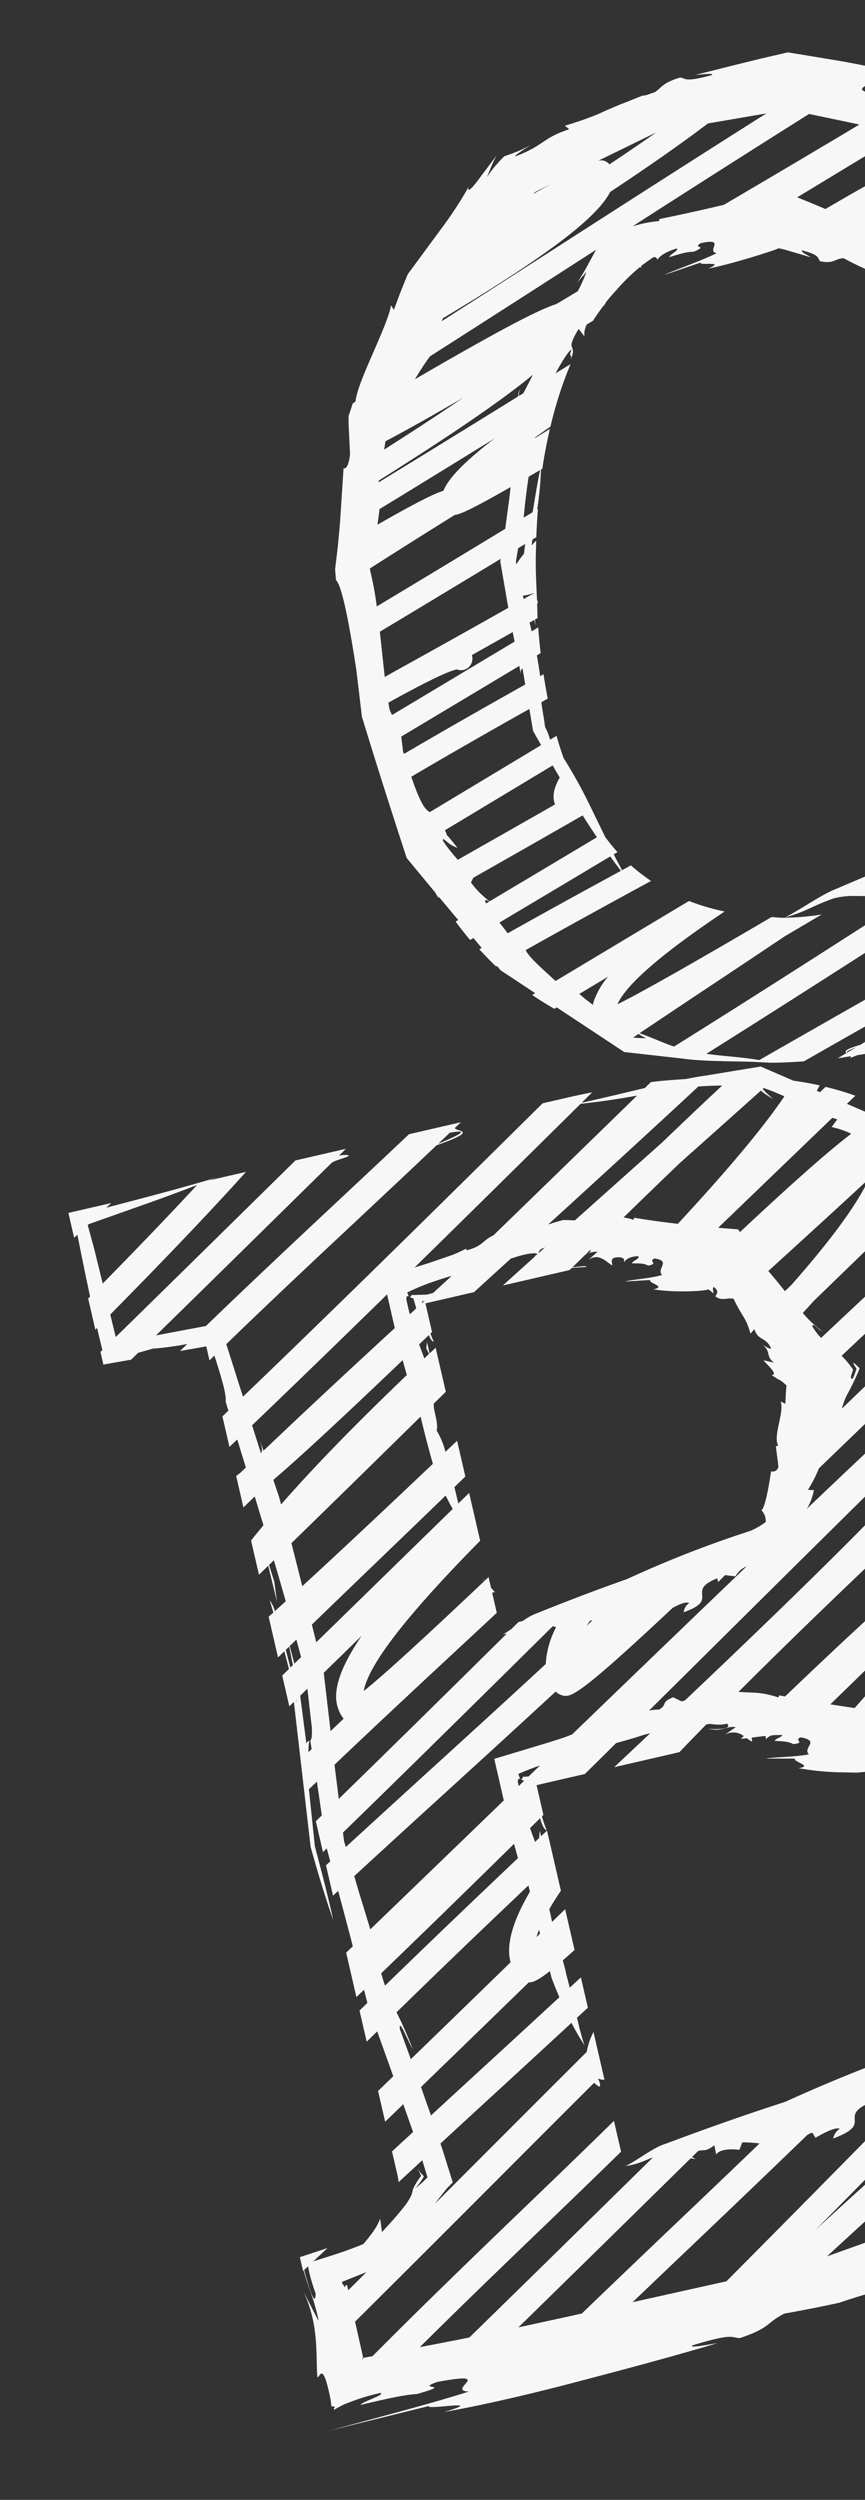 <svg xmlns="http://www.w3.org/2000/svg" xmlns:xlink="http://www.w3.org/1999/xlink" width="231" height="667" viewBox="0 0 231 667">
  <rect x="0" y="0" width="231" height="667" fill="#333333" stroke="none"/>
  <defs>
    <clipPath id="clip-path">
      <path id="Path_1744" data-name="Path 1744" d="M0,0H231V667H0Z" transform="translate(2309 4317)" fill="#fff"/>
    </clipPath>
    <clipPath id="clip-path-2">
      <rect id="Rectangle_9" data-name="Rectangle 9" width="266.798" height="335.021" fill="#f7f7f8"/>
    </clipPath>
    <clipPath id="clip-path-3">
      <rect id="Rectangle_12" data-name="Rectangle 12" width="231.634" height="269.582" fill="#f7f7f8"/>
    </clipPath>
  </defs>
  <g id="Mask_Group_3" data-name="Mask Group 3" transform="translate(-2309 -4317)" clip-path="url(#clip-path)">
    <g id="Group_96" data-name="Group 96" transform="translate(609 -442.033)">
      <g id="Group_40" data-name="Group 40" transform="translate(1712.905 5083.599) rotate(-13)">
        <g id="Group_17" data-name="Group 17" clip-path="url(#clip-path-2)">
          <path id="Path_1431" data-name="Path 1431" d="M265.2,222.558c-.028-.513-.022-1.048-.056-1.556l-.159.1c-.313-3.171,1.234-1.853.638-2.314-1.428-4.431-2.755-8.594-4-12.56a4.3,4.3,0,0,0,1.556,1.05,80,80,0,0,0-2.093-7.723,8.634,8.634,0,0,0-.689,2.677c-.309-1-.616-2-.912-2.971.419-.253.824-.5,1.243-.752a72.891,72.891,0,0,0-2.759-6.769l-.6.365c-.593-2.072-1.2-4.195-1.76-6.138-1.015-3.843-1.977-7.486-2.907-11.006l-.146-.1a35.394,35.394,0,0,1-6.651-2.617c-.949-.412-2.044-.93-3.175-1.475.03-.017.058-.036.088-.052A72.718,72.718,0,0,0,237,165.8l-1.831,1.1q-2.771-1.48-5.711-3.1c.809-.511,1.675-1.048,2.469-1.554q-3.395-2.184-7.064-4.073c-.852.541-1.72,1.074-2.578,1.615-1.516-.859-3.006-1.707-4.406-2.506-1.518-.934-3.051-1.879-4.575-2.819.142-.35.363-.726.468-1.067-1.43-.513-2.958-.9-4.425-1.372l-1.8-1.11,13.709-11.081L239.652,124.7l4.623-17.178a68.213,68.213,0,0,0,2.43-7.778l-.4.236q2.443-9.075,4.886-18.142c-.957-2.862-1.9-5.7-2.858-8.552a95.429,95.429,0,0,0-1.806-13.528l-2.276,1.308c-.384-1.151-.771-2.31-1.155-3.459.781-.46,1.634-.957,2.407-1.415-.663-2.441-1.361-4.846-2.214-7.092-.846.5-1.688,1-2.534,1.5q-1.494-4.473-2.98-8.923c.543-.326,1.114-.67,1.655-.994a64.034,64.034,0,0,0-3.77-6.149l-.227.137c-.086-.256-.172-.519-.258-.775-1.434-1.056-2.83-2.085-4.258-3.139l1.157-.676a63.806,63.806,0,0,0-5.144-5.376c-.577.337-1.14.672-1.72,1.011a4.542,4.542,0,0,0-2.186-1.526,3.941,3.941,0,0,0-1.1-.066L214.557,18.7c.891-.533,1.8-1.078,2.688-1.608A79.389,79.389,0,0,0,210.025,13l-1.767,1.056-.769-.567c.348-.406.754-.829,1.084-1.228-2.05-.983-4.176-1.87-6.332-2.716-.013.013-.032.03-.043.043-2.6-1.917-5.251-3.869-7.819-5.763-5.024-.324-9.893-.635-14.713-.943-1.7-.148-3.551-.238-5.458-.307-3.1-.464-6.149-1.005-9.342-1.3l-1.934,1.172c-5.666.028-11.589.109-17.324.032L148.969.4c-1.907-.041-3.8-.112-5.724-.112H135.4C104.024,19.653,69.406,40.933,39.831,58.554c-.395-4.848-.792-9.749-1.192-14.67C52.9,35.295,67.471,26.836,80.244,19.44,89.115,14.3,97.355,9.491,105.3,4.825c12.532-1.424,5.7-2.349,5.793-3.407.621-.367,1.3-.762,1.917-1.127H98.787c-7.7,4.511-15.22,8.873-22.165,12.893C61.213,22.109,47.131,30.323,34.431,37.949l-13.558-.554c11.1-6.765,23.115-14.117,36.274-22.183C63.723,11.18,70.415,7.078,77.092,2.99c.045.009.084.021.129.03.73-.5,7.439-.41,3.218-1.275-.444-.052-.732-.073-1.127-.114.732-.449,1.454-.893,2.186-1.34H67.667C63.064,3.108,58.34,6,53.37,9.049,39.457,17.579,24.8,26.56,10.308,35.394c-.024-2.076-.051-4.114-.075-6.173C26.771,18.723,41.626,9.034,54.1.291H43.972C44.644.192,45.366.1,46.029,0,40.49.362,34.122.626,27.277.858c-3.749.114-7.675.232-11.665.352L17.2.291H5.438V7.1c.344-.2.685-.4,1.03-.6-.172,5.31-.324,11.156-.406,16.824-.206.131-.417.27-.623.4v8.539c.191-.122.365-.234.556-.354,0,2.158.024,4.167.064,6.07l-.62.378v3.463l7.512.393c.728-.442,1.509-.919,2.246-1.368l4.176-.2c1.857.333,4.423.58,7.089.767l2.033.1c-.751.455-1.561.936-2.3,1.389l7.1.372V47.1c.522-.318,1.056-.631,1.578-.949.185,2.252.354,4.429.451,6.353.163,3.193.1,5.015-.3,6.351.06.846.116,1.634.176,2.458-.625.371-1.284.767-1.9,1.132V70.8c.788-.464,1.668-.992,2.473-1.468.195,2.718.38,5.314.558,7.815-.569.339-1.2.706-1.761,1.043-.468.215-.882.4-1.269.562v8.616c1.181-.715,2.394-1.441,3.6-2.164.191,2.757.371,5.406.543,8.006-1.411,1.08-2.83,2.162-4.139,3.218v9.374l2.943-1.776.127,9.9.5-5.38-.367-4.681,1.55-.936c.225,3.766.431,7.521.623,11.385-1.2.672-2.3,1.278-3.424,1.9a8.543,8.543,0,0,0-.7-3.133c.084,1.089.153,2.246.226,3.4-.479.264-1.016.565-1.481.82v11.139c.663-.4,1.331-.8,2-1.2q.084,2.4.152,4.869l-2.147,1.3v8.433c.462-.279.981-.6,1.449-.878-1.456,12.966-2.986,26.6-4.345,38.708.361,7.669.824,14.6,1.5,20.317.086-6.07-.137-13.157-.356-20.259.606-4.919,1.228-9.96,1.838-14.9.019-.086.039-.187.06-.275.818-.49,1.681-.994,2.506-1.488-.238,3.089-.489,6.13-.754,9.086-.621.376-1.275.777-1.894,1.149v8.438c.391-.236.814-.49,1.209-.73.054,1.177.079,2.407.129,3.594-.442.251-.9.507-1.338.758v8.32c.541-.309,1.089-.616,1.63-.925.172,5.082.356,10.125.487,15.271-.7.417-1.421.852-2.117,1.269v12.154c.781-.462,1.619-.962,2.42-1.438.03,1.2.062,2.411.092,3.609-.816.5-1.705,1.033-2.512,1.526v8.526c1.1-.683,2.237-1.368,3.349-2.052q.73,6.183,1.492,12.629c-1.6.964-3.25,1.96-4.841,2.916v8.416c1.848-1.106,3.832-2.3,5.763-3.463.286,2.54.588,5.2.884,7.815-2.22,1.263-4.459,2.538-6.647,3.787v6.8c0,.571-.086,1.041-.125,1.567,1.909-1.088,3.794-2.153,5.7-3.238.2,1.142.372,2.162.515,2.987-3.339,2.845-2.9,3.317-3.746,4.519a16.829,16.829,0,0,1-2.916,2.77c-1.344,1.1-3.463,2.652-6.885,4.959L26.2,280.5c-1.17,1.743-2.748,3.242-5.924,5.584-6.392,1.028-9.829,1.1-14.056,1.5,1.5-.87,2.991-1.741,4.5-2.615l-7.725.7v3.785l.182-.107c.129,5.075.983,6.952.893,13.745l-.107.067-2.087-8.234c2.072,9.758-.694,17.223-1.533,23.031.562.344,2.405-4.339,2.106,6.385-.067.885-.142,1.561-.219,2.02,1.8.328-.079.756.636,1.031a19.4,19.4,0,0,1,4.309-1c1.08-.163,2.308-.309,3.674-.414,1.348-.107,2.817-.172,4.938-.172,1.35.788-5.148,1.131-5.9,1.922,6.1,0,11.021-.116,15.428.56,10.733-.567-.693-1.127,5.872-1.922,16.472.678,1.636,2.71,7.706,4.4-6.207.509-13.307.822-19.688,1.076-7.92.294-14.885.55-19.211.709l27.679-.429c-1.449.9,16.113,1.688,3.528,2.482,11.871.582,25,.494,38.01.075,13.006-.38,25.891-.842,37.261-1.567-3.231-.238-7.386-.329-6.72-.921,11.766-.824,10.477.346,12.9.947,8.7-.84,7.7-2.39,13.019-3.689,6.669.326,10.941.423,14.879.479a199.615,199.615,0,0,1,21.326-.979l-1.129-1.449c11-.056,12.028-2.581,24.1-3.111.507.281-3.923,1.219-7.414,2.014,1.962-.339,3.525-.539,4.841-.659l3.907-.225,4.955-1.278a47.1,47.1,0,0,0,6.428-2.42l-6.879,4.461c7.508-2.888,18.359-7.544,15-4.68,3.017-1.6,6.664-3.276,10.686-5l6.284-2.622,8.27-3.279c3.633-4.5,7.356-9.114,10.975-13.6,3.236-4.054,6.332-8.008,9.035-11.671l.3,1.765a51.843,51.843,0,0,1,3.659-5.359l2.484-3.184c1.239-1.518,2.523-3.09,3.835-4.695.891-5.513,1.838-11.371,2.681-16.571a59.265,59.265,0,0,0,.9-11.272l.767-1.224.533-8.107c.183-2.725.309-5.118.693-9.043l-.917-2.381c-.314-1.127-.526-2.035-.678-2.806M105.8,4.525c1.222-.719,2.476-1.453,3.676-2.162,6.323.285,1.267,1.351-3.676,2.162M9.99,11.2q-.129-3.327-.256-6.581l.318-.185,16.9-1.919C31.7,1.968,36.209,1.38,40.587.77,30.736,7.453,20.366,14.188,10.13,20.717q-.07-4.8-.14-9.518M253.667,238c-.764,3.242-1.542,6.542-2.312,9.812-13.17,7.253-26.786,14.642-40.331,21.987-24.529,13.307-49.3,26.743-72.208,39.758q22.861-14.46,48.582-30.863c22.114-14.088,45.025-28.665,66.623-42.231-.12.517-.234,1.016-.354,1.537M68.815,317.228c-4.373-.064-8.779-.109-13.18-.17,11.218-6.828,23.812-14.52,38.176-23.316,5.494-3.364,11.139-6.817,16.822-10.3a12.674,12.674,0,0,0,1.256.532l-.865-.771,2.008-1.228c1.7-.032,1.7.754,4.526-.487l-.075,2.5c1.34-1.325,4.852-.4,6.3.191l1.226-1.767a31.949,31.949,0,0,1,4.416,1.32c-9.706,5.8-19.063,11.334-27.452,16.291-10.359,6.123-19.956,11.826-29,17.24l-4.165-.034m69.743-42.775c-11.336.957-23.057,2.314-33.63,3.719-3.255.189-7.673,2.375-11.712,3.4,3.892.211,5.043-.3,7.663-.627-3.54,2.164-7.1,4.341-10.84,6.632-15.83,9.692-32.274,19.757-47.747,29.15-1.076-.036-2.164-.039-3.236-.084l-10.248-.371c13.262-8.227,26.81-16.33,38.049-23.044,9.217-5.507,17.807-10.677,26.049-15.679v-8.438c-10.319,6.3-20.521,12.4-29.751,17.912C44.617,298.1,28.976,307.566,15.965,315.772l-1.99-.086c-.835-.028-.391-.047-.522-.067l-.015-.067-.178.569a.725.725,0,0,1,.03-.565,1.655,1.655,0,0,1,.148-.195l-.009-.011.013-2q.011-2.468.022-4.973c.007-.861.015-1.754.022-2.621,13.391-8.3,28.188-17.526,44.675-27.84,10.49-6.565,21.257-13.3,31.812-19.868.556.423,1.207,2.059,1.514.762a5.748,5.748,0,0,0-.2-1.584c.024-.015.049-.028.071-.043a3.84,3.84,0,0,0,1.213.591,2.857,2.857,0,0,0,.331.051V244.767a18.855,18.855,0,0,0-2.958,4.783C79.406,256.1,67.6,263.476,54.328,271.78c-4.221,2.639-8.564,5.355-12.974,8.111,1-.85,2.246-1.877,3.929-3.21.6-.382,1.211-.769,1.98-1.26-.2-2.557-.408-5.316-.635-8.255-.075-.824-.159-1.739-.238-2.592,4.685-2.66,9.4-5.346,14.029-7.968,9.556-5.415,18.578-10.548,27.312-15.54a64.867,64.867,0,0,0,2.035,6.593c-.24-2.183-.288-4.807-.3-7.581,1.131-.646,2.323-1.323,3.44-1.964v-8.3c-1.17.672-2.351,1.34-3.525,2.01-.024-1.187-.039-2.375-.1-3.553.049-1.381-.022-2.658-.054-3.966,1.106-.584,2.3-1.228,3.68-1.988V211.139c-1.381.837-2.785,1.687-4.185,2.536.071-1.205.045-2.392.056-3.495,1.232-1.31,2.574-2.66,4.129-4.088V189.621c-.646.38-1.239.73-1.881,1.106l.007-1.541-.575,1.72.026.139c-.468.273-.908.533-1.374.807-.159-1.318-.328-2.488-.475-3.9l3.206-1.967c.1,1.7.307,3.133.992,3.532a37.026,37.026,0,0,1-.408-3.89l.481-.3v-8.148h13.249q4.871-3,9.986-6.155c2.147-.092,4.307-.187,6.595-.387.9-.079,1.891-.114,2.862-.125-3.854,2.256-7.676,4.489-11.413,6.668h17.889c2.8-1.842,5.72-3.716,8.652-5.591.331.026.674.051.994.075a17.976,17.976,0,0,0,2.372.771,6.97,6.97,0,0,0,2.044.174c.93,1.38-1.159,1.361-4.608.395l-.638.036c.24.017.459.034.627.047,3.437,1.353,3.987.049,6.722.966l-3.377,1.363a4.451,4.451,0,0,1,4.9,1.451c-.328.195-.616.367-.945.565.562.036,1.069.129,1.621.174a12.568,12.568,0,0,0,1.129,1.2c.15-.191.082-.653.174-1.058,1.234.118,2.469.232,3.659.393.139.341-.168.575.013.857a2.92,2.92,0,0,1,1.881-.618c.889.139,1.711.346,2.576.509-.221.593-1.952.46-2.315,1.093,1.885.556,3.455.9,4.614,1.947,3.5.444.129-1.138,2.407-1.293,4.91,2.158-.316,2.733,1.05,4.9-4.163-.168-9.193-1.415-11.429-1.484l7.534,1.748c-.724.728,4.483,3.087.339,2.686a70.2,70.2,0,0,0,9.853,3.4l5.161,1.3c.872.114,1.746.228,2.593.341.35.451.693.889,1.02,1.312.022-.668-.172-1.5.313-1.814,1.5,1.821.386,2.141.017,2.888,1.81,2.252,3.085,1.275,4.9,2.312,1.374,5.806,2.46,6.185,2.924,11.474l1.278-.968c.408,3.71,2.772,3.122,3.607,6.922-.212.337-1.211-.784-2.053-1.666,1.943,2.778.17,3.356,2.158,6.02l-2.72-1.552c1.2,2.308,3.373,5.5,1.436,4.953a13.267,13.267,0,0,1,1.292,1.372l.621.8.356.341a12.071,12.071,0,0,1,1.335,1.8l-.683,2.3c-.322,1.041-.971,2.969-1.245,4.3l-1.11-.878c.382,3.349-4.273,9.913-3.44,13.032l-.679.183-.586,6.1c-1.177,2.375-2.722.747-2.278,1.166-.964,2.748-1.862,5.179-2.783,7.323a9.592,9.592,0,0,1-1.935,3.253,3.525,3.525,0,0,1,.468,1.739c-.91,1.093-3.364,1.789-7.5,2.594-11.8,1.213-24.255,3.276-35.825,5.623M84.905,215.986l-1.146.694a20.726,20.726,0,0,1,1.114-1.76c0,.352.026.713.032,1.065m102.281-152.3c-1.024-2.138-2.059-4.266-3.117-6.243,10.8-6.057,21.483-12.064,31.73-17.929-4.987,6.381-14.365,14.224-26.543,22.923l-2.07,1.249m-5.937,53.028a35.829,35.829,0,0,0,4.141-4.934c13.745-8.219,29.751-17.827,48.831-29.311l4.756-2.862c.075.153.137.273.213.431a5.406,5.406,0,0,0,.616,1.082,6.755,6.755,0,0,1,.474.9,9.644,9.644,0,0,1-.431,1.625l-1.765.479c-.3,1.308-.612,2.636-.925,3.961-3.929,2.379-8,4.856-12.261,7.45-9.539,5.222-23.778,13.447-45.057,26.028a15.21,15.21,0,0,0,2.944-4.419Zm52.3-15.224c-.341.3-.627.582-.992.9a26.9,26.9,0,0,0,.3-2.978c.526-.283,1.117-.608,1.612-.87-.316,1.082-.623,2.091-.917,2.952m-4.6.037c.979-.539,1.789-.97,2.684-1.456-.391,1.428-.747,2.755-1.054,3.957-17.7,14.5-56.709,38.122-93.974,60.034-.3.03-.558.028-.882.075l-2-1.6c-3.794.635-1.647,1.436-4.391,2.359a12.891,12.891,0,0,0-2.692-.344q9.906-6.118,20.667-12.775c26.419-16.349,55.115-34.1,81.644-50.25m-137.6,72.92-1.522-.271c-.243.53-.513.807-.835.423-.054-.489-.109-.968-.161-1.423,1.909-.389,4.009-.672,6.158-.917-1.209.728-2.411,1.451-3.641,2.188m-1.385.833-1.756,1.054c.006-.339-.007-.633,0-.979.329-1.776,1.026-.354,1.754-.075m111.478-17.972c.358.212.734.44,1.1.653-4.545,5.041-12.319,11.274-22.249,18.279-2.008-.8-4.043-1.606-6.089-2.418l.1-.064c8.6-5.221,17.829-10.816,27.142-16.45m7.021,84.884a1.025,1.025,0,0,1-.6.444c.213-.153.393-.292.6-.444m6.853-15.018c-.3.552-.665,1.234-1.018,1.876-.466.358-1,.743-1.481,1.11.614-1.209,1.1-2.166,1.5-2.958-.079-.182-.152-.3-.23-.475,3.379-2.04,6.834-4.127,10.464-6.321a111.464,111.464,0,0,1-8.985,7.658c.094-.318.2-.666.266-.9-1.009-1.565-.9-1.05-.518.015m36.095-13.1,1.224-1.387c.286,1.769.788,4.217,1.438,7.145.335,1.469.694,3.053,1.076,4.728.176.76.358,1.542.543,2.34-17.938,11.231-38.573,24.3-62.149,39.307a20.26,20.26,0,0,0,2.8-4.962l-1.572-.32c3-2.986,9.6-16.025,14.374-17.975a12.419,12.419,0,0,0,.058-1.3c17.318-12.523,26.477-21.71,27.488-28.587,2.422-1.466,4.852-2.937,7.375-4.466,1.621-.983,3.319-2.008,4.964-3,.691,2.694,1.424,5.462,2.383,8.485m-11.089-11.66-6.392,3.871a4.11,4.11,0,0,0-.621-.313c-2.536-.642-9.292,2.052-25.429,11-.047-.075-.086-.125-.135-.212a21.35,21.35,0,0,1-1.784-4.011c.427-1.134,1.5,1.67,2.411,2.186a29.611,29.611,0,0,1-3.281-4.856c14.05-8.981,27.728-17.522,39.294-24.72l.644,2.594c.481,2.239,1.016,4.721,1.6,7.407.187.878.444,1.922.646,2.847l-6.948,4.208m-6.409-25.259c1.786,1.022,3.51,2.01,5.2,2.982q-20.384,12.7-37.347,23.5c-1.011-2.091-2.027-4.234-3.049-6.342,1.469-.887,2.958-1.786,4.517-2.725,9.655-5.829,19.711-11.892,29.785-17.957l.893.547M221.8,169.757c1.451.885,2.834,1.731,4.275,2.613-8.27,4.977-17.077,10.284-26.575,16.017l-3.878,2.338c-.039-.1-.075-.206-.114-.311-.322-.809-.339-1-.985-2.456-.294-.668-.61-1.391-.91-2.07,9.647-5.84,18.8-11.428,27.267-16.7l.919.569m-7.768-4.8c-8.2,5.09-16.388,10.078-24.22,14.812l-1.389-.507c9.11-6.679,15.911-12.539,20.237-17.622l5.372,3.317M230.2,119.612a5.445,5.445,0,0,1-1.4,1.73c-1.876,1.874-4.672,4.382-8.856,7.849l-.35-1.033-5.831,6.188-1.2.723-1.3.8c-.646.432-1.335.893-2.023,1.355l-5.758,3.893A94.209,94.209,0,0,1,192.663,151.8c-6.868,3.8-16.4,9.322-29.774,17.255-.468-.21-.977-.419-1.432-.629l-.382.477a23.752,23.752,0,0,0-7.038-2.973c-.975-.281-1.98-.573-2.984-.863,23.417-14.642,49.112-29.672,70.756-42.321,2.825-1.651,5.518-3.231,8.216-4.811a2.629,2.629,0,0,1,.412.766,1.912,1.912,0,0,1-.238.912m5.986-53.924c-1.071.606-1.915,1.082-2.222,1.243a3.057,3.057,0,0,0-.372.193,3.607,3.607,0,0,0-1.314,4.936c.648,1.112,1.1,1.812,2.742,1.5-1.516.913-2.978,1.791-4.528,2.724-11.748,7.07-23.746,14.286-35.541,21.36a20.244,20.244,0,0,1,1.9-2.978,72.328,72.328,0,0,0,5.011-6.226l.1-.292c-1.9-3-1.365-1.589-.8.007-.988,1.615-2.115,3.392-1.947,1.692.384-.644.711-1.2,1-1.685a26.628,26.628,0,0,0-2.155-4.283c5.361-3.126,10.628-6.186,15.555-9.039,7.585-4.393,14.677-8.53,21.551-12.564.335,1.123.676,2.263,1.016,3.41m-5.372-18.866a19.824,19.824,0,0,1,.333,6.263l1.219-1.374a21.993,21.993,0,0,0,.741,3.416c-8.026,4.719-15.89,9.281-23.11,13.459-5.614,3.251-10.96,6.362-16.2,9.419a15.523,15.523,0,0,1-1.6-3.577c.47-1.039,1.385,1.406,2.242,1.818a27.564,27.564,0,0,1-3.9-5.829c1.149-.8,2.362-1.615,3.442-2.39,12.113-7.31,24.529-14.786,36.677-22.073.051.285.116.612.155.869M222.6,42.366a27.158,27.158,0,0,0,3.206-5.885c.189.051.378.1.573.148a6.786,6.786,0,0,0,1.735.26c.391.423.767.831,1.078,1.166.009.09.037.232.052.329-2.213,1.325-4.313,2.581-6.645,3.981m-11.486-20.2-1.926,1.658a22.151,22.151,0,0,1,4.7,2.92c-6.727,3.006-17.612,8.88-34.839,18.861-.124-.279-.236-.537-.359-.82l-5.063-1.6c3.759-2.248,7.6-4.549,11.561-6.918,8.283-4.959,16.558-9.911,24.75-14.81.38.23.745.451,1.176.706M163.363,39.738l-.129-.045c-3.768-1.351-7.5-2.746-10.868-4.17l-.331.5a12.285,12.285,0,0,0-2.437-1.2c6.265-3.79,12.339-7.444,18.058-10.851q1.452-.792,2.9-1.585c7.856-4.29,15.216-8.335,22.4-12.3.17.223.335.438.511.665.365.489,1.424,1.511,2.207,2.3,0,0-.747-1.069-1.492-2.138-.23-.419-.46-.835-.635-1.153.1-.056.206-.114.307-.168.9.554,1.975,1.282,2.9,1.934l1.988,1.458c-7.877,7.349-20.461,16.641-35.385,26.752m-25.631,2.286,1.282-.781c.139.524-.35.771-1.282.781M90.071,43.237l.15,2.768c-.676.382-1.363.771-2.035,1.149-.024-1.29-.036-2.637.007-4.163.346-1.6,1.106.034,1.877.245m2,1.318c.271-.017.541-.037.812-.054l-.811.459c0-.135,0-.27,0-.4m8.279-4.279c-1.66.936-3.192,1.808-4.824,2.729-.58.021-1.164.049-1.735.047l-4.024-.8c-.232.376-.489.539-.79.183-.049-.384-.1-.758-.144-1.117a59.834,59.834,0,0,1,8-1.288c1.4-.15,3.031-.271,4.541-.371l-1.026.618M176.938,5.266c2.359.369,4.419.767,6.263,1.194-5.363,3.079-11.658,6.774-19.218,11.285q-13.775,7.525-27.179,14.9c-.792-.2-1.7-.442-3.051-.792l-2.057.107a17.416,17.416,0,0,0-1.827.18l-.124-.11C146.53,22.6,162.31,13.673,176.938,5.266M127.36,37.9l-1.992,1.108c.213-.524.5-.981,1.992-1.108M145.25,2.7c6.946.807,10.978,1.041,15.2,1.254-1,.606-1.98,1.2-3,1.819-14.132,8.567-28.716,17.406-42.753,25.873-3.3.721-3.274,2.136-7.849,2.295l-.1-.445c-1.181.279-2.4.528-3.641.751-2.168.232-4.287.457-6.394.679-1.507.118-2.993.236-4.489.352C108.058,25.6,125.663,14.781,145.25,2.7M40.481,66.537C52.908,59.151,67.119,50.58,83.466,40.622q-.008,4.594-.019,9.215c-15.239,8.655-29.03,16.613-41.527,24-.088-.889-.18-1.8-.266-2.688.11,2.544-.139,2.5-.367,3.062l-.176.1c-.208-2.559-.421-5.189-.631-7.779m2.7,19.984c-.152-1.52-.3-3-.447-4.513,7.643-3.951,20.178-11.1,40.847-23.359.043,1.391.12,2.752.187,4.122-15.456,9.194-29.2,17.945-40.484,26.094-.041-.779-.043-1.567-.1-2.344m.524,15.748c-.03-.91-.039-1.814-.06-2.724,11.785-7.143,25.4-15.454,41.2-25.135.037,4.264.148,8.592.369,13.006-15.746,9.268-29.927,17.511-41.33,23.967-.058-3.036-.116-6.091-.174-9.114m2.98,46.055c-1.445.844-2.742,1.619-4.142,2.443.575-5.178,1.147-10.344,1.73-15.576q5.784-3.51,12.083-7.34c-5.571,5.164-9.054,9.722-10.151,13.708a9.638,9.638,0,0,0,.481,6.765m-7.626-9.973c-.369,3.255-.751,6.628-1.162,10.278-.943,5.129-1.434,2.52-2.39,3.914l1.25-12.8c.754-.459,1.533-.93,2.3-1.4M44.168,126.8c-.03-1.623-.062-3.238-.092-4.859,7.394-4.446,14.763-8.861,21.873-13.109,7.143-4.27,13.986-8.373,20.69-12.4q.475,2.027,1.035,3.907c-6.42,3.9-13.036,7.922-20.083,12.214C59.862,117.259,52,122.04,44.168,126.8m-4.839,2.939c-.715.436-1.436.874-2.151,1.307l-.157-4.857c.706-.427,1.413-.85,2.121-1.277q.1,2.359.187,4.827m-3.549-2.8,1.076-.648-.161,5.052-.782.475c-.045-1.61-.088-3.244-.133-4.88m-.189,13.513-.124.756c.006-.2.03-.487.039-.706.028-.017.056-.036.084-.051M35.52,154.9c.466-1.9.884-3.165,1.181-2.9-.045.767-.1,1.529-.15,2.3-.337.2-.7.408-1.031.606m6.033,4.833c14.239-8.421,29.336-17.1,43.93-25.481,2.538-1.456,4.94-2.843,7.422-4.272v-5.464a.818.818,0,0,1,.781.041l-.781-1.439v-2.914l-1.2.7-.365-.674.279.724c-.562.329-1.1.644-1.653.97l-.069-.191c.013.084.03.124.043.2-16.746,9.82-30.064,17.386-36.366,20.4,3.2-7.383,18.5-18.878,39.329-32.089V97.157c-1.117.681-2.314,1.408-3.45,2.1q-.011-2.187-.028-4.5c1.149-.693,2.344-1.408,3.478-2.093V82.875c-1.25.739-2.458,1.449-3.693,2.177a21.957,21.957,0,0,0-1.007-6.067c1.039-2.246.243-5.473.865-7.173,1.284-.786,2.525-1.548,3.835-2.353V57.39c-.648.378-1.267.749-1.911,1.125l.015-3.077-.575,1.494.382,1.688c-.5.294-.994.584-1.494.878-.165-1.273-.343-2.57-.519-3.955,1.046-.623,2.012-1.194,3.1-1.842.131,1.035.376,1.829.91,2.044a19.078,19.078,0,0,1-.416-2.338c.182-.107.331-.195.511-.3V45.251h13.32q5.823-3.274,11.594-6.514c.285-.028.543-.028.829-.058,2.508-.26,5.906-.234,6.375.519-.03.015-.06.032-.088.049-.5.12-.693.268-.773.431-3.332,1.853-6.772,3.742-10.029,5.574h18.3l.693-.421,4.024.64-.53-.358-3.278-.416c1.415-.863,2.815-1.713,4.221-2.568a7.242,7.242,0,0,1,3.255.036l-2.952,1.619c3.21-1.439,4.616,1.681,5.917,2.8.324-.5-.608-2.581,2.665-1.567,1.342.666.464,1.039.713,1.447.329-.505,1.791-1.2,3.993-.672.2.857-1.754.739-2.1,1.471,1.658.4,3.04.608,4.068,1.55,3.081.155.1-1.134,2.1-1.473,4.33,1.735-.253,2.725.97,4.76-3.658.172-8.083-.653-10.048-.541l6.63,1.117c-.627.779,3.966,2.688.324,2.628,4.741,1.98,12.717,3.542,14.278,3.309.391.468.773.921,1.136,1.353.051-.606-.1-1.342.38-1.664,1.353,1.511.305,1.958-.133,2.561,1.567,1.735,2.918.917,4.614,1.7,1.058,5.114,2.1,5.391,2.295,10.095l1.293-.938c.217,3.294,2.549,2.636,3.18,5.988-.223.313-1.142-.635-1.919-1.376,1.756,2.375,0,2.991,1.81,5.262l-2.574-1.235c1.061,2,3.021,4.726,1.161,4.348a10.589,10.589,0,0,1,1.263,1.237c.333.314.515.395.76.665a11.029,11.029,0,0,1,1.288,1.69l-.6,1.849c-.258.919-.513,1.829-.794,2.836l-1.091-.882c.395,3.012-4.109,8.427-3.274,11.276l-.661.1-.532,5.372a1.544,1.544,0,0,1-2.218.829c-1.724,4.455-3.817,9.1-4.826,9.578a4.064,4.064,0,0,1,.4,3.27,18.036,18.036,0,0,1-4.62,1.4,296.644,296.644,0,0,0-34.9,5.114c-8.592.957-17.41,2.19-25.444,3.459a15.427,15.427,0,0,0-4.2,1.185H97.982L95.9,134.982l-.137.084c-.842.333-1.685.651-2.51.9.374.022.685.024,1.005.03-16.929,10.437-35.78,22.043-53.638,32.868.313-3.045.618-6.037.936-9.125m75.13-22.09c.219.015.417.019.638.054-.618.361-1.213.717-1.836,1.08.365-.367.8-.756,1.2-1.134M39.458,180.14c.077-.739.155-1.52.232-2.263,16.272-9.844,36.007-21.951,60-36.741,2.312-1.426,4.655-2.871,7-4.313.258.157.515.314.784.472a23.908,23.908,0,0,0-4.906,8.944c-11.789,6.748-23.911,13.56-35.7,20.178Q53,174.2,39.554,181.815c-.032-.567-.064-1.106-.1-1.675m.835,14.6c-.09-1.593-.185-3.259-.279-4.874C50.16,184.1,60.376,178.345,70.4,172.716c11.834-6.645,22.831-12.852,33.1-18.72a3.953,3.953,0,0,0,2.3,1.722,2.724,2.724,0,0,0,.709.088c2.632,0,9.06-2.958,32.49-16.558,1.982-.535,3.888-.865,4.56-.234a3.465,3.465,0,0,0-1.994,2.044c10.488-1.142,1.518-5.4,10.758-6.791l.028,1.026,2.205-1.391,2.636.943a5.83,5.83,0,0,1,3.517-1.926c-15.415,9.178-33.774,20.167-55.472,33.193l-.328.056c-.812.112-1.205.208-2.388.316l-3.805.318c-5.076.333-10.123.666-15.235,1,0,3.762-.007,7.583-.011,11.381-14.091,8.47-28.4,17.062-42.472,25.491-.232-3.285-.462-6.553-.7-9.938m1.02,24.154c-.051-.629-.09-1.421-.133-2.134,11.858-7.079,25.845-15.564,42.345-25.672.028,1.338.11,2.63.153,3.955Q60.557,208.633,41.441,220.2c-.043-.442-.08-.827-.127-1.3M42.7,232.447c.38-3.592,1.514,4.26,2.158,5.919-.547-3.678-1.05-6.284-1.533-8.464-.172-.732-.329-1.4-.487-2.076,14.015-8.551,28.325-17.062,41.935-25.066.006.567.009,1.155.013,1.726-6.228,6.609-9.457,12.33-9.266,17.184-10.484,6.351-21.187,12.818-31.773,19.2-.479-3.839-.861-6.911-1.048-8.42m2.022,16.263c10.265-6.179,21.631-13.045,34.345-20.74.022.006.043.026.066.032.988.255,2.475.006,6.074-1.679.03.676.022,1.337.06,2.014q.39,2.785.844,5.355c-9.782,5.584-19.6,11.16-29.253,16.628-3.822,2.168-7.559,4.287-11.248,6.385-.3-2.667-.6-5.363-.887-7.995m-4.631,23.452c-.393-1.086-.659-.464-1.217-3.323.6-.339,1.19-.674,1.788-1.015.122,1.756.234,3.373.329,4.745a22.2,22.2,0,0,1-3.854,2.108,15.976,15.976,0,0,0,2.954-2.516M3.751,295.468a56.329,56.329,0,0,1-.4-6.218c.4-.236.812-.474,1.217-.708a42.856,42.856,0,0,0,.354,7.5c-.52,2.125-.906,1.456-1.17-.578m9.185.818a6.485,6.485,0,0,1-.543-1.612,6.42,6.42,0,0,1,.942-.178l6.093-.932c-1.952,1.215-3.893,2.42-5.851,3.635l.028-1.284.034-.034c.03-.017.075-.017.142.026,0,0-.829-.487-.844.378m73.923,21.088c6.589-3.916,12.944-7.676,18.8-11.134,13.3-7.86,25.478-15.1,36.684-21.844a4.937,4.937,0,0,1,1.453-.3l.535,1.509c2.78-.833,5.9-1.617,6.855-.867a3.931,3.931,0,0,0-2.3,2.126c12.049-1.557,1.763-5.47,12.379-7.233l.03,1.028,2.534-1.481,3.023.842c1.874-2.029,5.125-2.456,9.46-2.836-20.358,12.966-42.161,26.818-63.783,40.394-8.006-.064-16.658-.135-25.669-.208m53.336-.236c23.862-13.6,49.531-27.565,74.277-40.984,12.227-6.63,23.694-12.878,34.5-18.821-.256,1.015-.533,2.106-.782,3.092-.228.824-.444,1.593-.664,2.39-19.784,13.049-34.728,24.843-41.452,34.631-8.038,4.822-16.184,9.7-24.34,14.584l-8.184,1.112L162.4,314.516c-7.281.861-14.816,1.75-22.206,2.622M236.787,279q-.334.2-.663.4c.258-.189.545-.384.807-.575l-.144.176" transform="translate(0 -0.001)" fill="#f7f7f8"/>
        </g>
      </g>
      <g id="Group_39" data-name="Group 39" transform="translate(1789.483 4773)">
        <g id="Group_25" data-name="Group 25" clip-path="url(#clip-path-3)">
          <path id="Path_1434" data-name="Path 1434" d="M228.147,98.865c-1.013-2.663-2-5.066-2.959-7.147.6,2.26,1.409,4.877,2.187,7.294.338,4.784.851,10.359,1.126,15.565-.032.567-.06,1.19-.085,1.823-.055-.607-.09-1.237-.148-1.841-.569.343-1.124.675-1.691,1.015-.195-1.517-.443-3.089-.614-4.583-.09-.867-.172-1.682-.261-2.537l1.751-1.053c-.432-3.3-.918-6.527-1.49-9.644-.522.284-.983.527-1.482.8q-.756-2.293-1.508-4.573c.6-.528,1.208-1.058,1.886-1.63Q224,88.406,223,84.663c-.865.52-1.72,1.033-2.584,1.553q-1.037-3.156-2.1-6.364l2.777-1.667a131.4,131.4,0,0,0-5.018-13.316,13.19,13.19,0,0,0-1.545,3.486c-.536-1.625-1.058-3.214-1.609-4.886l-.693-.726c.749-.427,1.5-.865,2.247-1.292q-1.37-2.849-2.853-5.538c-1.234.7-2.456,1.406-3.687,2.11-.654-.747-1.285-1.477-1.883-2.186L208,54.68l2.216-1.321a102.437,102.437,0,0,0-5.815-8.825c-2.02,1.213-3.93,2.35-5.818,3.473-.532-.546-1.165-1.234-1.928-2.107,1.844-1.327,3.727-2.674,5.688-4.054-1.809-2.3-3.673-4.5-5.623-6.559-.288.187-.586.377-.876.564l-4.135-4.341-1.331-.765c.333-.2.685-.408,1.016-.6a90.909,90.909,0,0,0-8.639-6.851c-1.591.923-3.156,1.828-4.732,2.742a20.792,20.792,0,0,1-1.7-1.2c1.514-.96,3.038-1.926,4.517-2.867-1.933-1.276-3.909-2.464-5.918-3.584-1.074.681-2.157,1.359-3.234,2.041-.372-.38-.736-.738-1.09-1.057-.625.185,1.442,3.268-5.337-1.089-2.8-2.046-1.031-1.538-1.572-2.21a4.739,4.739,0,0,1-2.189-.443c1.136-.685,2.278-1.379,3.412-2.063a101.09,101.09,0,0,0-9.707-3.431c-.772.467-1.579.947-2.353,1.417a24.463,24.463,0,0,1-2.919-.812c-7.087-.688.285,1.031-4.117.991-10.638-2.368-.681-2.476-4.364-4.568l0,0c2.93.172,6.139.48,9.249.813l9.383,1.1c2.827,1.6,4.059,2.212,5.287,2.795l-5.2-3.025L148.967,7.22c1.078-.609-10.251-3.185-1.933-2.487-3.879-.871-7.981-1.678-12.19-2.431L120.9,0l-7.278,1.695c-2.031.5-4.049.992-6.037,1.48L96.176,6.036c2.142-.168,4.865-.562,4.526.011-7.529,2.036-6.88.9-8.558.668C87.384,8.18,87.381,9.27,85.4,10.631c-.815.25-1.616.562-2.426.831l-.913.1c-1.355.535-2.532,1.013-3.61,1.459-2.717,1.028-5.411,2.152-8.065,3.405-2.408.984-4.929,1.912-9.012,3.159l1.158.942c-7,2.21-6.8,4.4-14.417,7.24-.428-.114,2.231-1.8,4.153-3.094a27.574,27.574,0,0,1-3.658,1.8c-1.192.491-2.331.883-3.408,1.253-.725.72-1.484,1.495-2.374,2.547a26.451,26.451,0,0,0-2.262,3.036s.511-1.279,1.023-2.558a30.44,30.44,0,0,1,1.533-3.22c-1.761,2.342-3.935,5.232-5.441,7.234-1.421,1.775-2.357,2.648-2.028,1.168a104.208,104.208,0,0,1-6.994,10.718c-3,4.075-6.2,8.413-9.268,12.579q-1.061,2.622-2.078,5.15-.819,2.213-1.6,4.31l-.765-1.177C13.832,73.584,6,87.686,5.46,93.14l-.793.615c-.18.706-.685,2.144-1.066,3.305,0,2.508.09,3.879.168,5.428L4,107.152c-.581,5.382-2.192,3.405-1.738,3.88-.351,5.378-.667,10.208-.952,14.584-.2,2.186-.391,4.256-.575,6.235-.255,2.131-.5,4.156-.733,6.121.058.594.108,1.16.158,1.709l.069,1.111c1.82,1.69,3.9,14.015,5.432,23.835q.749,6.292,1.509,12.643c3.961,12.962,7.54,24.194,11.958,37.684,2.621,3.185,5.1,6.171,7.527,9.093.311.495.6,1.015.918,1.5l.227-.129c1.706,2.044,3.413,4.088,5.095,6.09l-.714.425c1.282,1.654,2.522,3.358,3.89,4.9l.873-.519,2.221,2.632-.656.369c1.488,1.561,2.945,3.164,4.523,4.6.076-.044.156-.087.232-.129.33.39.638.755.973,1.15l9.214,6.086-.809.483c1.914,1.319,3.911,2.521,5.926,3.7l.635-.38c6.084,4.021,12.111,8,18.02,11.905l15.6,1.748c5.391.76,12.6.683,19.615.888-.014.01-.031.018-.045.026,1.474.044,2.893.184,4.393.184,2.859,0,5.622-.192,8.4-.353,9.212-5.261,18.421-10.48,27.279-15.5,12.814-7.261,25.7-14.565,38.3-21.794a37.273,37.273,0,0,0-3.458,4.906Q166.784,249,140.2,264.837c-3.972,1.142-4.178,1.711-3.623,2.157-.045.026-.087.052-.132.079l-2.213,1.318c1.184-.148,2.326-.374,3.5-.548.061.151.014.317-.261.515l2.052-.8a109.641,109.641,0,0,0,12.8-2.713c1.372-.817,2.774-1.649,4.153-2.471a4.012,4.012,0,0,0,.614-.224,26.732,26.732,0,0,0,2.8-1.807c8.271-4.924,16.612-9.884,24.9-14.806a12.083,12.083,0,0,0,.409,2.862c2.055-1.567,4.1-3.149,6.031-4.894.034-.14.011-.255.053-.4a13.647,13.647,0,0,1,.693-1.831l3.747-2.218A99.093,99.093,0,0,0,206.835,225.3l-1.342.789c.543-.451,1.147-.918,1.712-1.377a111.558,111.558,0,0,0,7.915-14.149c-1.912,1.126-3.874,2.26-5.8,3.391.333-.485.726-1.007,1.05-1.482.222-.651.412-1.3.63-1.959,1.819-1.023,3.711-2.089,5.757-3.259,1.266-2.925,2.366-6.04,3.447-9.172-2.321,1.342-4.538,2.613-6.69,3.842.082-.327.2-.7.274-1.02a64.725,64.725,0,0,0,4.04-9.434c1.793-1.134,3.613-2.305,5.4-3.428q1.43-5.359,2.529-11.068c-.688.419-1.326.818-2,1.231.206-.515.445-1.1.649-1.6.153-1.06.275-2.047.411-3.064.593-.353,1.176-.7,1.765-1.055.664-4,1.181-8.147,1.6-12.393-.7.4-1.311.741-1.975,1.116.11-1.2.208-2.361.3-3.531.493-.28,1.013-.573,1.5-.852l-.023.48.068-.506.5-.282c.137-1.68.147-3.486.242-5.206l.432-3.217-.34,1.227c.122-2.584.317-5.095.358-7.758-.543.417-1,.813-1.525,1.226.106-1.2.227-2.44.35-3.681.433-.264.851-.515,1.284-.78,0-.164.018-.314.018-.48,0-3.04-.079-5.986-.18-8.9l.92,8.872-.409,3.813.739-3.8-.142-7.662c.364,1.87.638,4.683.918,7.691-.585,4.992-1.2,10.037-.53,11.032.177-3.354.5-6.93.949-11.016-1.3-12.785-2.075-27.672-3.486-39.01M139.095,265.491l-2.357,1.4c-.383-.25.789-.81,2.357-1.4m88.993-143.323c-.1.783-.246,1.279-.466,1.182-.045-.29-.069-.557-.114-.847.2-.113.382-.221.58-.335m-21.259,12.479c4.979-3.023,10.438-6.219,16.069-9.476q.271,3.143.532,6.161c-5.76,3.394-11.353,6.673-16.456,9.631.032-.1.108-.213.135-.312a9,9,0,0,0-.28-6m15.447-16.491c-6.131,3.666-12.036,7.153-17.347,10.288-6.052,3.573-11.73,6.949-17.258,10.251a20.369,20.369,0,0,0-.6-2.632,19.36,19.36,0,0,1-.1-4.288c2.666-1.608,5.28-3.18,8.07-4.863,8.933-5.385,17.847-10.754,26.551-15.985.232,2.349.457,4.763.683,7.229m-41.223,73.784c.6-.532,1.187-1.06,1.728-1.564a7.67,7.67,0,0,0-.412,1.277c-.644.383-1.279.764-1.923,1.148.213-.327.4-.575.607-.862m4.652-3.98c.208-.385.362-.7.523-1.029,3.666-3.956,5.356-7.029,5.306-9.512l6.9-3.874c3.215-1.807,6.318-3.557,9.441-5.316a9.838,9.838,0,0,0,1.284,4.919,3.448,3.448,0,0,0,1.8,1.422c-3.553,2.123-7.2,4.3-10.974,6.557l-15.642,9.347c.543-.908.963-1.7,1.366-2.516M142.426,46.439c-.147-.052-.287-.1-.432-.151,1.521-.939,3.059-1.888,4.51-2.788-1.269.937-2.672,1.939-4.079,2.94m36.676-9,.549-.325c.776.4,1.509.8,2.208,1.189l2.766,1.6c.59.659,1.182,1.319,1.8,2-7.576,4.84-15.191,9.653-22.6,14.318-.512-.847-1.012-1.675-1.537-2.545-2.088-.76-4.261-1.551-6.472-2.358q11.484-6.862,22.957-13.679c.962.63,1.923,1.208,2.885,1.875ZM171.236,69.33c-.3-.377-.593-.752-.92-1.229a3.5,3.5,0,0,0,.957.472,3.328,3.328,0,0,0,1.131.063l-1.168.694m-2.671-4.161c-.417-.764-.839-1.543-1.316-2.534.058-.773.689.092,1.4,1.1a4.952,4.952,0,0,0-.089,1.438M171.3,58.85a11.356,11.356,0,0,0-2.64,4.815c-.5-.677-1.015-1.408-1.54-2.179,1.392-.878,2.832-1.783,4.18-2.635m36.57,50.416a3.875,3.875,0,0,0,1.931,1.5c-5.594,3.365-11.543,6.947-17.967,10.82-1.566.946-3.205,1.933-4.808,2.9-.052-.9-.068-1.775-.209-2.761l-1.3.567a72.837,72.837,0,0,0,.316-8.07c5.32-3.2,10.555-6.335,15.491-9.291,2.634-1.577,5.187-3.109,7.722-4.629-2.16,3.573-2.576,6.538-1.178,8.962M187.08,147.391c.351-.248.667-.483,1.033-.736,5.57-3.168,10-5.615,12.794-7.034-.987,2.571-3.639,5.665-7.535,9.141-2.481,1.4-4.779,2.685-6.947,3.884.216-1.733.437-3.5.656-5.254m33.375-47.064c.013.1.026.23.039.337-2.725,1.413-5.03,2.543-6.691,3.239a30.463,30.463,0,0,1,5.5-6.545c.391,1,.76,1.947,1.155,2.969M216.037,87.87l-.309.3c.09.229.185.477.274.706-6.039,3.631-12.044,7.236-17.875,10.726-4.182,2.5-8.215,4.926-12.19,7.313.031-1.6.042-3.217.118-4.737.072-1.031.145-2.051.217-3.065,3.429-2.06,6.967-4.183,10.71-6.435,5.5-3.307,11.271-6.775,17.115-10.285.573,1.443,1.2,3.152,1.941,5.481m-7.973-21.984.246.211.1.208.064.14.238.685c.316.9.607,1.735.871,2.49.511,1.524.908,2.708,1.139,3.392.085,2.424-1.746-2.5-2.471-3.458a58.214,58.214,0,0,0,3.21,7.17c-5.633,3.378-11.453,6.873-17.688,10.621-2.619,1.575-5.222,3.138-7.836,4.708l-.412-1.176c-.124-.412-.292-.9-.34-1.2l-.008-.659c-3.368-3.681.014.586-.965,1.036-3.133-3.9-4.222-6.216-4.811-8.205,9.228-5.5,18.7-11,28.214-16.456Zm-4.678-5.258c-8.851,5.076-17.525,10.117-25.9,15.087-1.224-1.571-.946-.846-.459.272-.224.132-.445.264-.667.4-.424-.841-.828-1.566-1.206-2.16q12.388-7.36,26.444-15.734.846,1.041,1.785,2.138M191.6,49.667c.633.631,1.137,1.115,1.587,1.529-5.117,3-9.628,5.591-13.11,7.485,2.909-2.555,6.923-5.67,11.5-9.064Zm.016-18.038,4.157,4.27c-1.284.83-2.587,1.662-3.88,2.5-.2-.256-.4-.474-.612-.736l-2.287-2.924c-.573-.422-1.529-1.053-2.511-1.674l1.06-.63c.641.374,1.3.764,1.954,1.165-.673-.474-1.273-.868-1.843-1.229.846-.5,1.724-1.026,2.563-1.524Zm-24.2-1.055c.443.267.907.549,1.353.82L165.992,33a7.474,7.474,0,0,0,.6-2.028c.248-.156.475-.3.722-.456.032.019.061.04.093.06M154.9,22.619l0,.047.235-.432c.06.084-.142,0,.126.211l.747.578,1.524,1.137,3.168,2.192c.021.014.044.027.066.042-4.56,1.247-13.6,5.916-29.817,15.41l-.385-.168c-2.226-.929-3.756-1.6-7.152-2.945l2.622-1.59c8.22-4.985,16.76-10.161,25.333-15.349,1.351.316,2.574.61,3.536.865M53.448,144.126l0-.021c.045-.018.076-.027.122-.045l-.118.066m-3.07,1.738c-.066-.269-.13-.523-.2-.8-.01-.04-.019-.082-.027-.121a8.9,8.9,0,0,0,2.837-.681c.01.037.019.066.029.1-.878.5-1.762,1-2.642,1.495m-.335,18.426c.24,1.422.5,2.938.741,4.386-11.25,6.311-22.126,12.5-32.357,18.506l-.259-.5-.5-4.111q14.47-8.645,31.521-18.857c.147.707.269,1.461.419,2.162-.119-1.321.224-1.034.432-1.582m2.827,16.734c.733,1.313,1.442,2.564,2.154,3.827-2.991,1.8-6.037,3.627-9.256,5.564-6.748,4.059-13.621,8.191-20.452,12.293-1.131-.559-2.434-1.955-4.961-9.428,10.125-5.966,20.776-12.042,31.529-18.087.332,1.96.651,3.855.986,5.831M59.991,193.5c-1.619,2.8-2.049,5.175-1.25,7.168C52.575,204.194,46.4,207.7,40.32,211.148c-2.576,1.461-5.08,2.887-7.551,4.293-.509-.593-1.05-1.21-1.5-1.764-.817-1-1.524-1.922-2.057-2.7l-.366-.561a.737.737,0,0,1-.043-.19.586.586,0,0,1,.05-.321c.156-.064,1.409,1.123,2.025,1.466a9.484,9.484,0,0,0,1.83.9l-2.044-2.532-.408-.49-.064-.06-.134-.106-.113-.153-.063-.076-.217-.546c-.121-.277-.219-.5-.329-.754,6.048-3.631,12.548-7.537,19.645-11.807l9.127-5.49c.633,1.1,1.264,2.184,1.888,3.247m-12.06-36.286c-10.652,6.384-21.688,12.991-32.739,19.6l-.325-.744-.235-.475-.143-.569-.187-1.008c-.029-.164-.056-.338-.084-.506,9.22-5.1,15.784-8.371,18.284-8.872a3.06,3.06,0,0,0,4.016-3.822c3.677-2.054,7.289-4.1,10.921-6.142.159.86.332,1.69.493,2.542m-34.675,9.418c-.322-2.986-.664-6.14-1.007-9.32-.1-.915-.2-1.823-.3-2.735,9.463-5.672,20.161-12.121,32.27-19.45-.037.234-.071.462-.106.7.71,4.111,1.426,8.249,2.139,12.376-11.1,6.274-22.227,12.461-33,18.434m-3.85-28.214-.114-.691,0-.029c7.509-4.792,15.138-9.6,22.68-14.288,1.363-.113,4.3-1.392,14.9-7.427-.129,1.111-.238,2.194-.38,3.323l-1.034,7.617c-.01.071-.021.142-.032.211-11.34,6.876-22.987,13.912-34.294,20.691a83.524,83.524,0,0,0-1.732-9.407m4.061-34.672c4.979-2.6,11.652-6.334,20.732-11.6C28.017,96.389,20.849,101.073,13.1,106c.072-.449.137-.849.214-1.31.048-.309.1-.633.148-.947m39.387-17.73c-.965,1.856-1.865,3.59-2.569,4.945l-1.2.738c.021-.309.039-.609.048-.865a8.157,8.157,0,0,0,.356-1.031c-.179.367-.353.72-.483.986-.042.37-.076.678-.116,1.029-12.215,7.548-25.006,15.436-37.269,22.925.031-.159.064-.348.093-.512,19.4-12.206,32.731-21.291,41.135-28.214M42.566,103.03c-7.988,6.16-12.234,10.554-13.635,13.946-2.593.815-7.477,3.252-17.63,9.065.216-1.313.391-2.7.564-4.167,8.9-5.43,19.014-11.638,30.7-18.845M48.414,136.6c-.042-.237-.081-.448-.124-.707.179-1.092.38-2.318.586-3.581l1.888-1.142-.329,2.638a22.608,22.608,0,0,0-2.022,2.791m1.952-12.453c.346-3.727.78-7.371,1.327-10.923q1.462-.843,3.077-1.782c-.767,3.384-1.327,7.327-2.017,11.258l-2.387,1.446m8.692-56.967c-4.744,1.482-15.288,7-37.737,20.045,1.453-2.413,2.809-4.484,4.027-6.116C35.86,74.4,47.385,67.017,60.2,58.782q4.663-3,9.488-6.1l-2.274,4.191c-.836,1.522-1.725,3.049-2.716,4.557l2.419-2.874a35.018,35.018,0,0,1-2.315,5.2c-1.92,1.144-3.864,2.3-5.739,3.418M53.588,37.2l1.769-.917,2.166-1.092c-1.355.754-2.862,1.6-4.51,2.534a2.087,2.087,0,0,1,.135-.242ZM85.462,21.512l.159-.035c-3.929,2.743-8.06,5.559-12.35,8.418a3.23,3.23,0,0,0-1.529-1,2.832,2.832,0,0,0-1.5.042c5.117-2.5,10.314-5.029,15.217-7.421M73.456,37.256Q88.675,27.207,99.581,18.969l15.6-2.676C97.5,27.459,77.995,39.952,56.832,53.555c-9.367,6.019-18.894,12.131-28.359,18.183.116-.277.23-.536.345-.8C53.909,55.9,69.569,44.864,73.456,37.256m66.566-17.991c-12.052,7.205-24.352,14.457-36.2,21.425l-2.537.593c-5.037,1.158-10.016,2.26-14.653,3.185l-.143.551a33.957,33.957,0,0,0-5.135.865q-.93.251-1.862.5c15.391-9.872,31.473-20.135,47.09-29.944,4.05.854,8.8,1.84,13.437,2.822M43.389,216.557q11.578-6.57,22.727-12.965,1.894,2.991,3.811,5.837c-9.492,5.672-19.1,11.4-28.649,17.09a23.706,23.706,0,0,1-4.992-5.016l.631-1.268c2.158-1.224,4.338-2.468,6.472-3.679m-2.194,10.011-.868.517c-.47-.921-.3-1.215.868-.517m2.714,5.61q13.521-8.043,29.577-17.633,1.4,1.94,2.851,3.835c-10.386,5.647-20.528,11.213-30.234,16.66-.736-.962-1.471-1.92-2.194-2.862m6.047,7.88.182-.1c-.04.148-.061.263-.042.275-.061-.071-.1-.116-.14-.174m19.023,13.453c-.061.224-.06.411-.1.627a44.026,44.026,0,0,1-3.653-2.911l7.709-4.618a20.043,20.043,0,0,0-3.951,6.9m10.592,9.37c.49-.33.984-.659,1.474-.987a3.123,3.123,0,0,0,.432.285l1.529.9c-1.73-.092-2.716-.145-3.434-.2m122.344-44.609c-17.564,10.206-35.531,20.413-52.524,30.044q-19.407,11-36.1,20.563c-5.786-.939-8.131-.87-14.156-1.664,17.686-11.1,38.783-24.587,63.971-40.788,5.567-3.581,11.338-7.294,17.222-11.071a8.651,8.651,0,0,0,.836,6.261,3.774,3.774,0,0,0,2.126,1.6c2,.543,7.817-1.782,21.691-9.37q-1.515,2.175-3.067,4.428m7.677-14.123c-10.887,6.164-19.091,10.555-23.152,12.231.767-2.727,3.563-6.113,7.859-9.974q9.426-6.026,18.891-12-1.8,4.869-3.6,9.74m8.226-22.263c-11.717,7.379-20.943,13.878-27.293,19.569-9.645,6.166-19.851,12.714-30.784,19.745-22.522,14.489-47.217,30.355-69.223,44.077-1.033-.353-2-.712-2.92-1.084-1.153-.472-2.324-.95-3.526-1.443l-1.938-.736c-.267-.1-.557-.2-.833-.293,7.342-4.929,14.774-9.877,21.847-14.573,6.048-4.016,11.609-7.729,16.955-11.309,3.062-1.8,6.4-3.763,9.868-5.81a67.274,67.274,0,0,1-10.51.876c-1.024,0-1.926-.14-2.922-.176-19.3,11.321-34.487,20-41.144,23.269,2.613-5.818,13.355-14.524,28.636-24.761a59.156,59.156,0,0,1-9.523-2.8c-6.686,4-13.735,8.221-21.422,12.83-4.683,2.808-9.452,5.665-14.205,8.513-4.079-3.734-7.075-6.342-7.993-8.242,10.987-6.16,22.258-12.356,33.493-18.453A51.937,51.937,0,0,1,79,216.929c-.794.432-1.572.859-2.365,1.289l-1.819-3.439c-.126-.251-.266-.536-.393-.793l1-.6c-1.153-1.245-2.2-2.589-3.236-3.94-1.4-2.878-2.867-5.887-4.335-8.9a130.692,130.692,0,0,0-6.841-12.276c-.673-1.936-1.3-3.895-1.87-5.9l-1.657,1c-.039-.045-.074-.1-.113-.148a16.914,16.914,0,0,0-1.3-3.249c-.3-2.543-.791-4.79-.981-6.583.567-.319,1.134-.64,1.7-.957-.419-2.152-.794-4.315-1.119-6.5l-.9.5c-.274-1.964-.567-3.826-.888-5.536l1.01-.6q-.389-3.426-.644-6.865l-1.751,1.05c-.139-.581-.272-1.177-.412-1.749l-.147-.59c.406-.229.823-.461,1.229-.689l.449,1.5-.261-1.608c.238-.137.486-.274.725-.409-.089-1.387-.069-2.745-.134-4.13a1.231,1.231,0,0,0,.3.345c-.114-.383-.219-.812-.329-1.218-.143-3.35-.324-6.715-.324-10,0-1.886.072-3.768.127-5.651-.461.446-.846.859-1.256,1.284.084-.528.168-1.055.253-1.583l1.024-.622c.089-2.521.24-5.029.435-7.529l-.209.127a87.442,87.442,0,0,0,1.028-10.652l.345-.2c.532-3.613,1.224-7.145,2.023-10.621l-3.971,2.436c.011-.064.021-.126.032-.192,1.339-.946,2.658-1.883,4.095-2.877A105.06,105.06,0,0,1,62.89,83.178l-4.016,2.477c1.629-3.028,3.558-6.158,4.3-6.35-1.023,2.329.39.926-.335,2.9,2.118-4.989-1.74-1.785,2.08-8.226l.188-.113L66.6,75.8a5.5,5.5,0,0,1,.625-3.2c.557-.332,1.087-.649,1.649-.986.944-1.492,1.973-2.9,3.019-4.294-.113.217-.219.43-.337.649.345-.514.627-.978.867-1.4.875-1.132,1.83-2.179,2.775-3.238,0,.18,0,.311,0,.311.006-.142.066-.264.082-.4a55.428,55.428,0,0,1,6.031-5.881l.485.023c.01-.087-.069-.182-.168-.284,1.089-.881,2.262-1.666,3.425-2.461,1.158-.045.652.506,1.148.615.143-.552,1.709-1.933,5.016-2.922.789.472-1.933,1.591-1.964,2.313,2.493-.747,4.5-1.448,6.466-1.429,4.28-1.788-.549-.849,1.964-2.313,6.933-1.463,1.308,2.042,4.2,2.7C97.016,55.967,90.5,58.119,87.9,59.4l9.684-3.3c-.382.926,7.015-.578,2.033,1.62,3.28-.681,6.735-1.59,10.22-2.618,3.2-.947,7.938-2.44,8.635-2.837l1.261.292c.277.042,1.6.462,2.328.667,1.732.5,3.418,1,5.03,1.466-1.208-.726-2.824-1.488-2.382-1.856,4.9,1.289,4.041,2.017,4.821,2.9,3.7.764,3.769-.652,6.268-.815,6.859,3.706,8.115,3.423,13.724,7.213l.081-1.413c2.994,1.886,3.607,1.331,5.4,1.69a6.862,6.862,0,0,1,1.293,2.4c-.156.311-1.134-.675-1.844-1.263,1.715,2.047.564,3.225,3.115,6.545l-3.04-2.2c1.791,2.949,4.75,7.083,2.735,6.2,4.385,4.418,9.2,13.856,13.771,19.9l-1.264.163a21.553,21.553,0,0,1,3.175,4.054c.227,1.777.472,3.655.689,5.357a13.385,13.385,0,0,0,1.39,4.773l-.412.622,2.427,7.527c.251,3.5-1.637,2.514-1.118,2.742,1.165,7.619,1.93,13.609,1.875,18.6a5.3,5.3,0,0,1,1.01,1.229,7.37,7.37,0,0,1,.367,2.373c.068,1.07.1,2.268.1,3.531,0,2.526-.111,5.308-.235,7.832q-.7,6.925-1.395,13.912-.527,6.632-1.06,13.315c-6.625,10.133-15.127,23.7-21.241,34.007L134.053,223.1c-4.043,1.524-9.054,5.185-13.875,7.732,6.351-1.88,6.672-2.832,12.79-5.037,4.732-1.271,6.976-.351,11.272-.831l-2.458-.525c5.844-3.249,4.517-.876,8.969-3.909l.524,2.089a6.487,6.487,0,0,1,3.056-1.63c1.516-.464,3.8-1.015,5.417-1.322l1.018-1.052c.039-.056.288-3.093.25-3.038,3.289-3.455,4.863-5.185,6.751-5.593l-1.353-.417a10.771,10.771,0,0,0,2.046-2.382c10.417-6.206,21.873-13.044,34.714-20.721,5.481-3.275,11.06-6.609,16.622-9.93-.649,1.753-1.319,3.571-1.975,5.349m2.927-17.638c-2.791,1.527-5.1,2.735-6.69,3.474a7.076,7.076,0,0,1,.232-1.226,12.932,12.932,0,0,1,1.049-2.482c1.989-1.124,3.867-2.2,5.805-3.3-.134,1.186-.264,2.35-.4,3.529m2.079-17.483c-5.285,4.518-9.384,8.755-11.907,12.619-5.208,2.936-10.4,5.855-15.538,8.742-3.582,2.012-7.039,3.959-10.48,5.9.019-.451.019-.813.056-1.34l.862.235-.639-3.681,1.408-3.7a7.407,7.407,0,0,1-.325-1.126c8.263-4.987,17.477-10.564,27.87-16.863,3.033-1.841,6.181-3.748,9.3-5.638-.2,1.62-.4,3.231-.6,4.848m4.544-17.754c-.087-1.091-.169-2.2-.246-3.312.024-3.454.833-1.831,1.432-2.867l.535,5.166-1.72,1.013" transform="translate(-0.001)" fill="#f7f7f8"/>
        </g>
      </g>
    </g>
  </g>
</svg>
